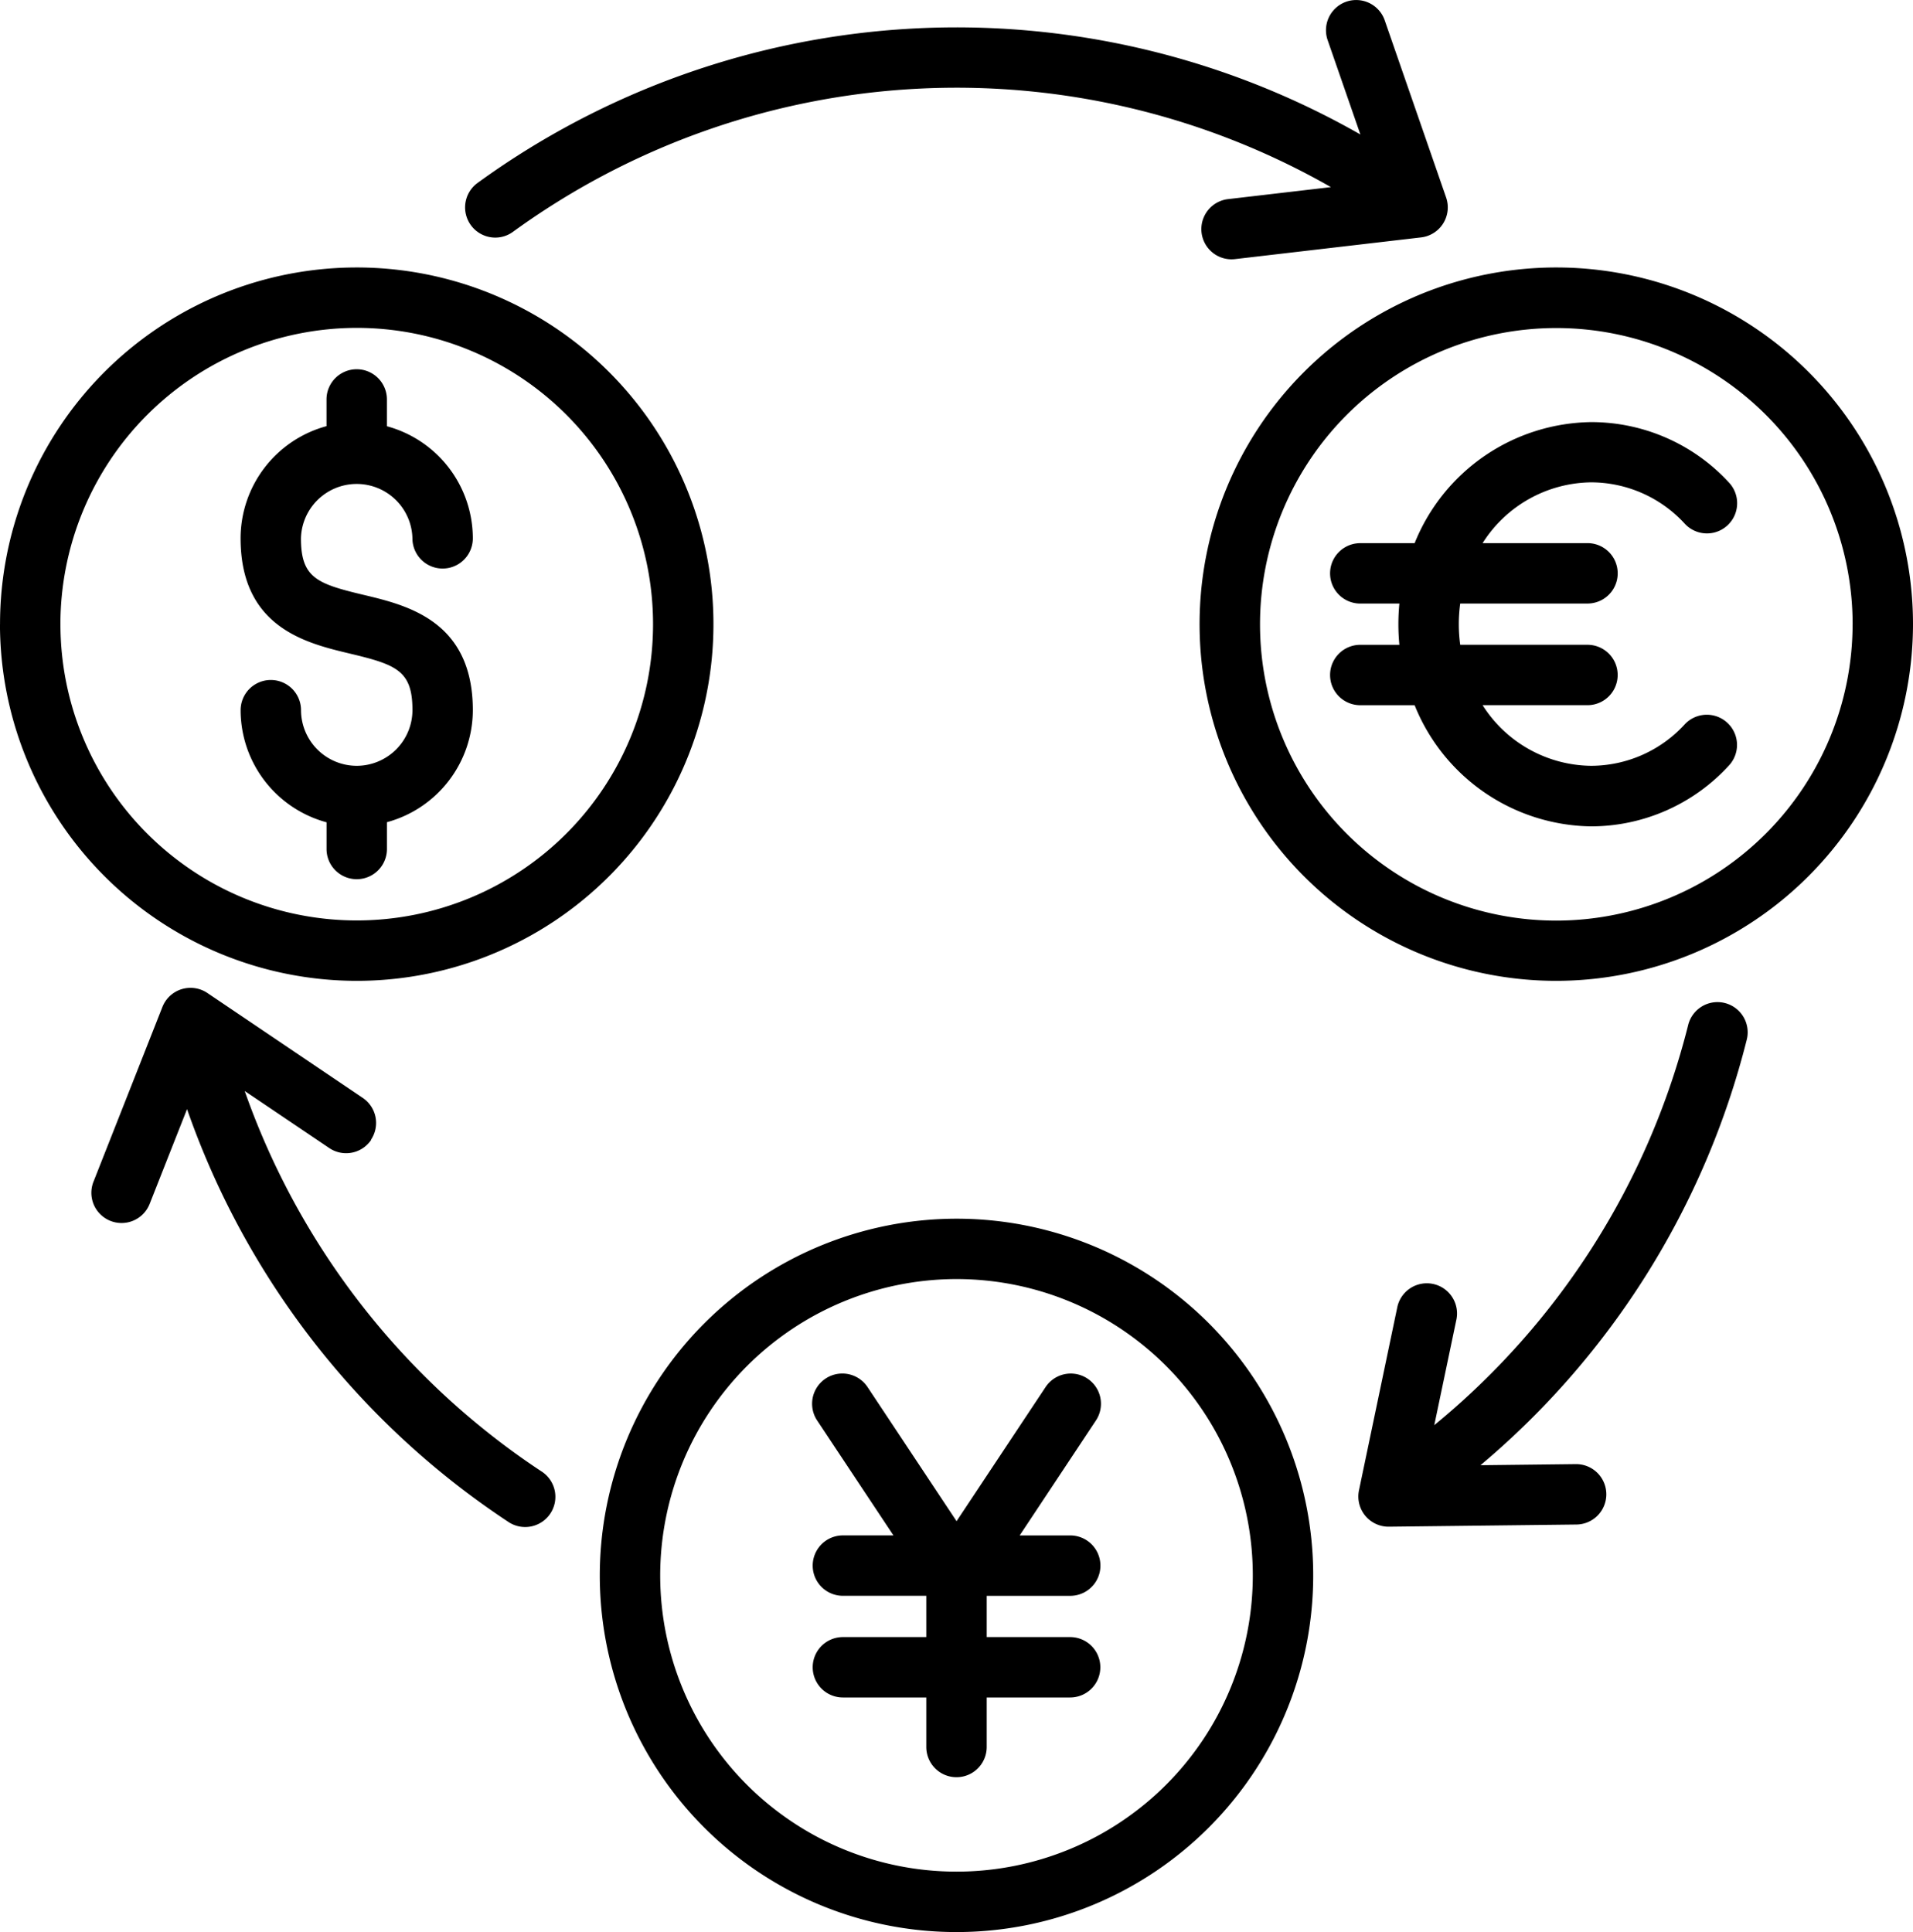 <?xml version="1.0" encoding="UTF-8"?>
<svg xmlns="http://www.w3.org/2000/svg" width="59.094" height="59.686" viewBox="0 0 59.094 59.686">
  <path id="exchange_3423065" d="M27.843,43.942A.933.933,0,1,1,29.4,42.91l2.75,4.144L34.9,42.91a.933.933,0,0,1,1.555,1.032L34.1,47.494h1.561a.933.933,0,1,1,0,1.866H33.081v1.274h2.577a.933.933,0,1,1,0,1.866H33.081v1.53a.933.933,0,1,1-1.866,0V52.5H28.639a.933.933,0,1,1,0-1.866h2.576V49.359H28.639a.933.933,0,1,1,0-1.866H30.2Zm4.3-6.233A11.019,11.019,0,1,1,21.129,48.727,11.031,11.031,0,0,1,32.148,37.709ZM22.995,48.727a9.153,9.153,0,1,0,9.153-9.153A9.164,9.164,0,0,0,22.995,48.727Zm28.76-33.766a3.932,3.932,0,0,1,2.9,1.289.933.933,0,0,0,1.366-1.271A5.779,5.779,0,0,0,51.754,13.1,5.962,5.962,0,0,0,46.3,16.84H44.621a.933.933,0,0,0,0,1.866h1.208q-.031.314-.031.637t.031.637H44.621a.933.933,0,0,0,0,1.866H46.3a5.962,5.962,0,0,0,5.456,3.743A5.779,5.779,0,0,0,56.017,23.7a.933.933,0,0,0-1.366-1.271,3.932,3.932,0,0,1-2.9,1.289A4.018,4.018,0,0,1,48.4,21.845h3.239a.933.933,0,0,0,0-1.866H47.708a4.663,4.663,0,0,1,0-1.274h3.932a.933.933,0,0,0,0-1.866H48.4a4.018,4.018,0,0,1,3.354-1.878Zm-1.078,15.4A11.019,11.019,0,1,1,61.695,19.342,11.031,11.031,0,0,1,50.676,30.361Zm9.153-11.019A9.153,9.153,0,1,0,50.676,28.5,9.164,9.164,0,0,0,59.829,19.342Zm-57.228,0A11.019,11.019,0,1,1,13.62,30.361,11.031,11.031,0,0,1,2.6,19.342Zm1.866,0a9.153,9.153,0,1,0,9.153-9.153A9.164,9.164,0,0,0,4.467,19.342Zm9.153,4.376A1.723,1.723,0,0,1,11.9,22a.933.933,0,0,0-1.866,0,3.593,3.593,0,0,0,2.654,3.463v.825a.933.933,0,0,0,1.866,0V25.46A3.593,3.593,0,0,0,17.207,22c0-2.759-2.029-3.242-3.371-3.562-1.44-.343-1.938-.524-1.938-1.747a1.722,1.722,0,0,1,3.443,0,.933.933,0,1,0,1.866,0,3.593,3.593,0,0,0-2.654-3.463V12.4a.933.933,0,0,0-1.866,0v.825a3.593,3.593,0,0,0-2.654,3.463c0,2.759,2.029,3.242,3.371,3.562,1.44.343,1.938.524,1.938,1.747A1.724,1.724,0,0,1,13.62,23.718ZM56.557,32.19a.933.933,0,1,0-1.81-.453,23.318,23.318,0,0,1-7.84,12.35l.687-3.279a.933.933,0,0,0-1.826-.382L44.581,46.1a.933.933,0,0,0,.913,1.124H45.5l5.794-.067a.933.933,0,0,0-.011-1.866h-.011l-2.938.034A25.18,25.18,0,0,0,56.557,32.19ZM17.9,7.4a.928.928,0,0,0,.548-.179A23.311,23.311,0,0,1,43.714,5.841l-3.183.371a.933.933,0,0,0,.107,1.859.961.961,0,0,0,.109-.006L46.5,7.394a.933.933,0,0,0,.773-1.232L45.376.688a.933.933,0,1,0-1.763.612l1.011,2.914a25.177,25.177,0,0,0-27.274,1.5A.933.933,0,0,0,17.9,7.4ZM14.059,35.273a.933.933,0,0,0-.251-1.295l-4.8-3.241a.933.933,0,0,0-1.39.431l-2.126,5.39a.933.933,0,1,0,1.736.684l1.151-2.918a25.223,25.223,0,0,0,9.912,12.743.933.933,0,1,0,1.029-1.556,23.356,23.356,0,0,1-9.16-11.747l2.608,1.76a.933.933,0,0,0,1.3-.251Z" transform="translate(-2.601 -0.06)"></path>
</svg>
